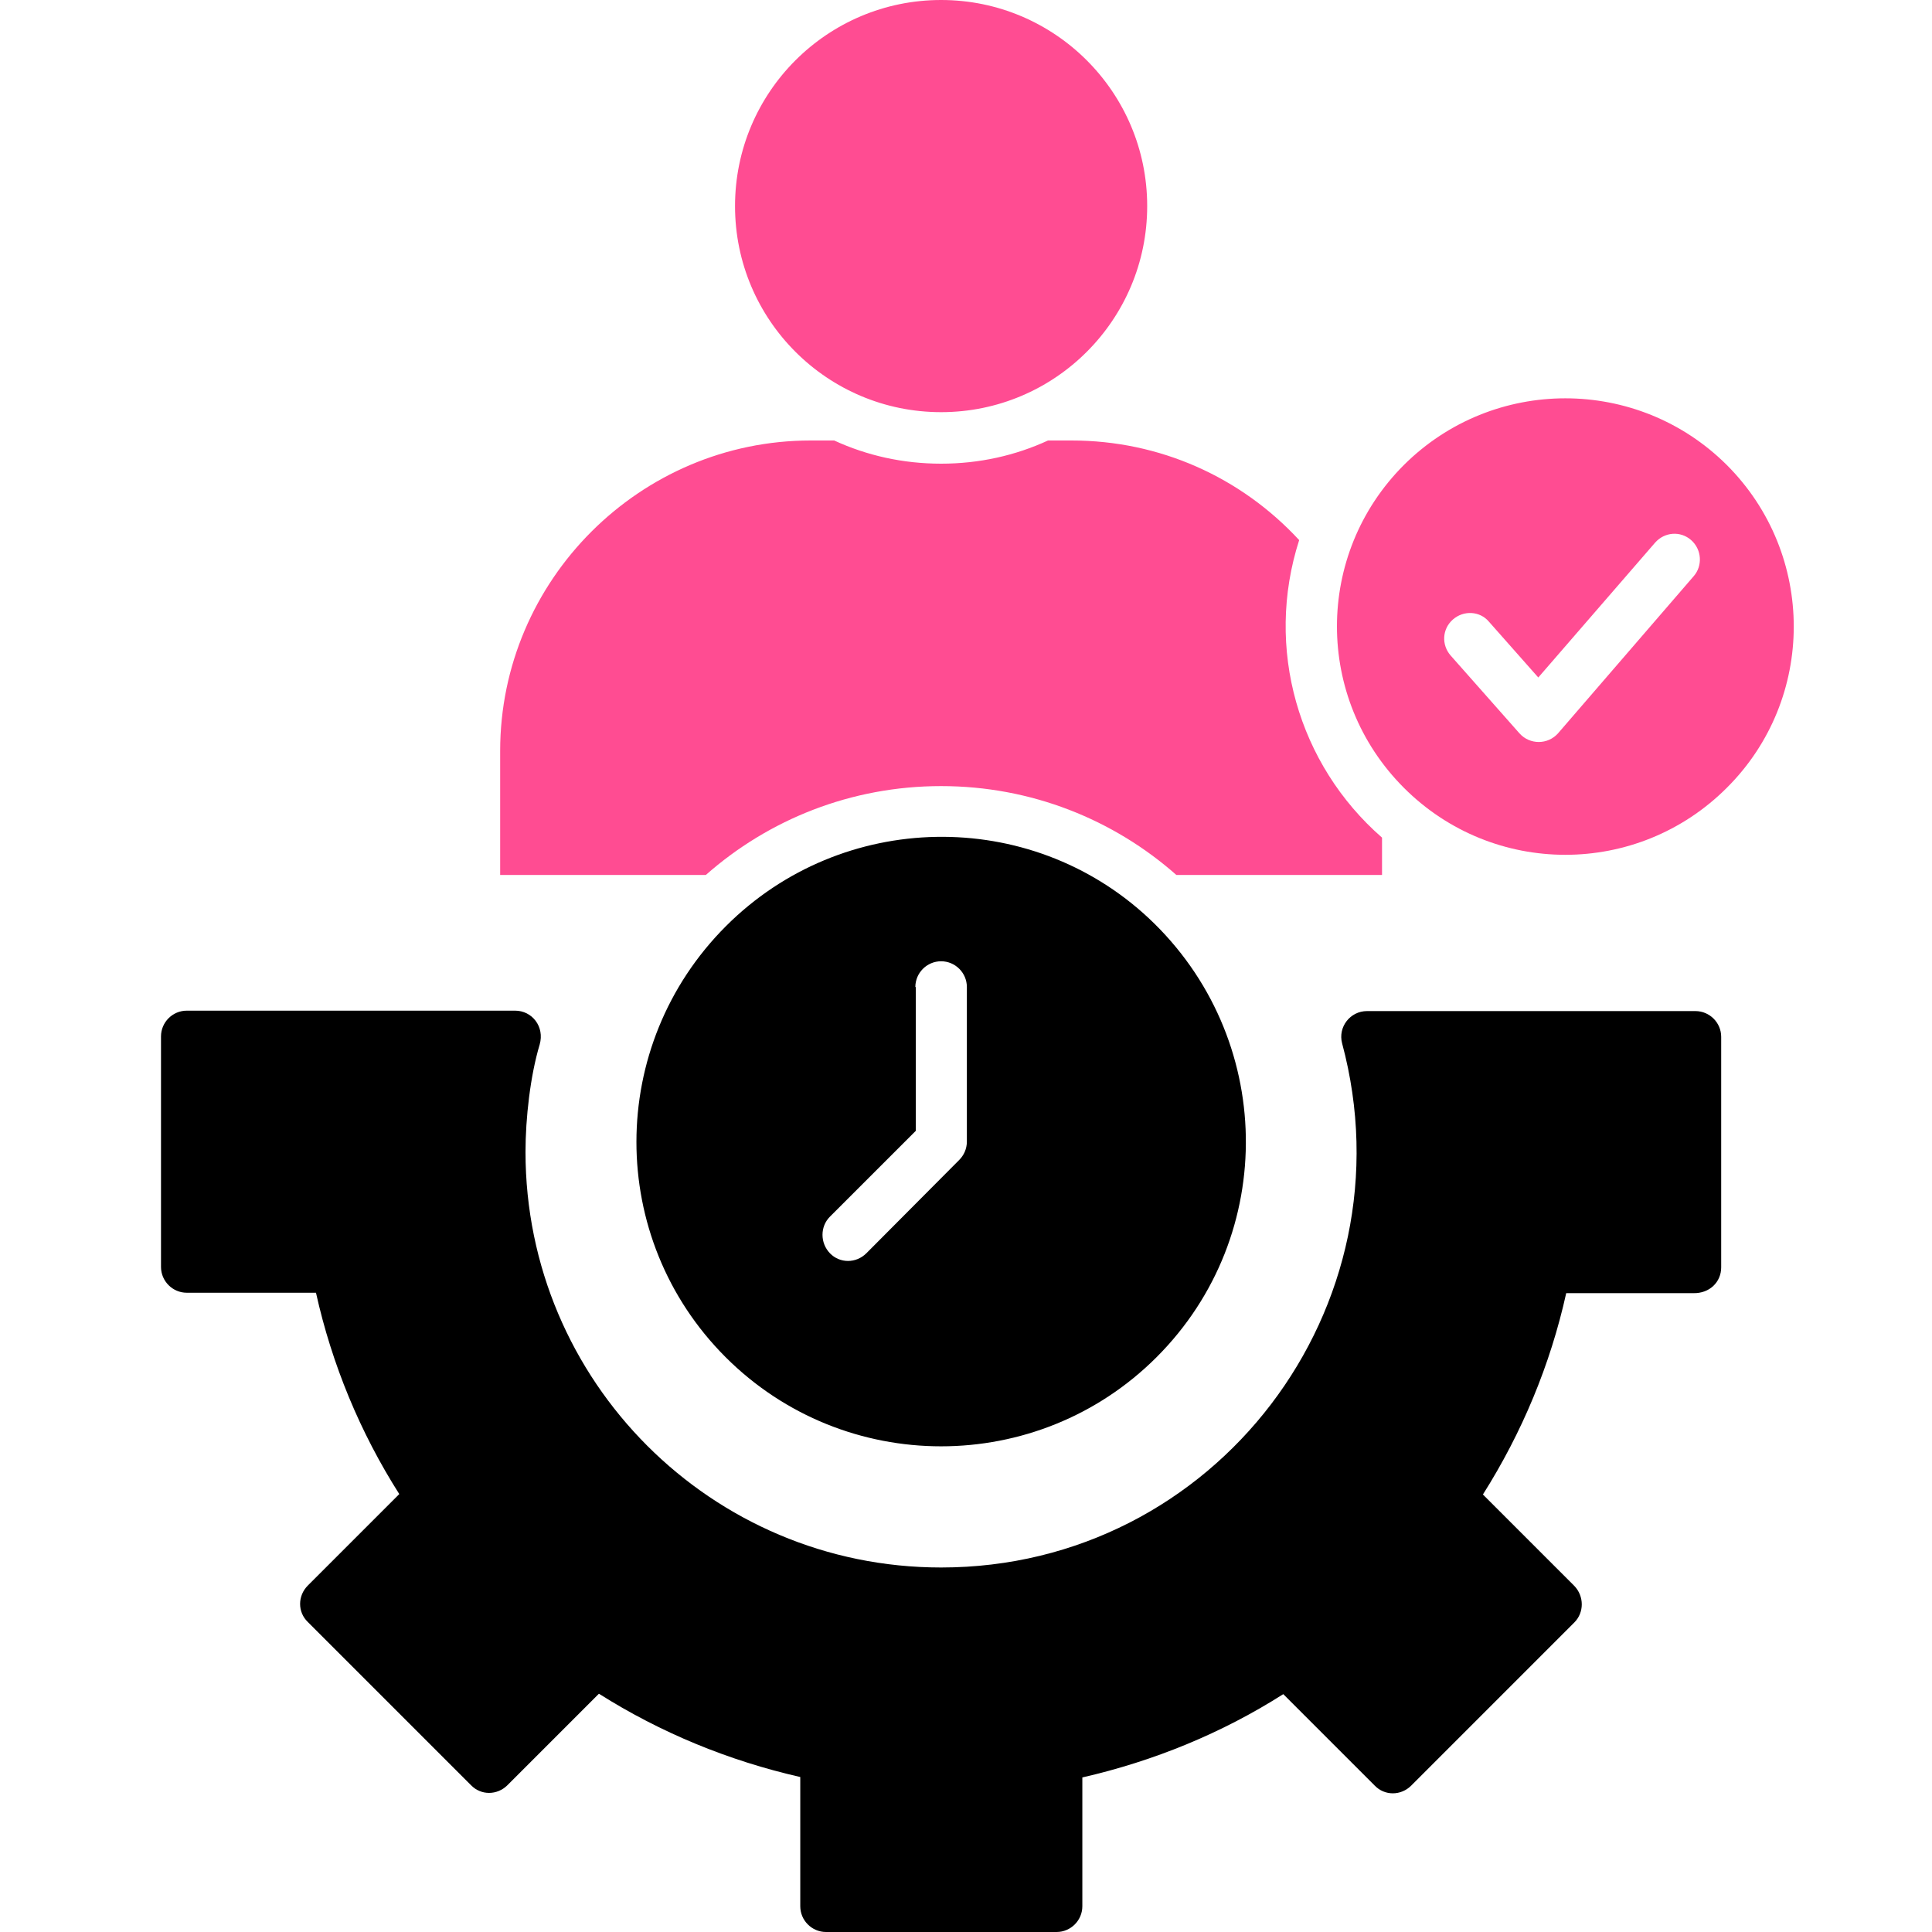 <svg width="60" height="60" viewBox="0 0 60 60" fill="none" xmlns="http://www.w3.org/2000/svg">
<path d="M47.987 31.4H52.653C53.093 31.4 53.453 31.76 53.453 32.2V39.36C53.453 39.813 53.093 40.173 52.587 40.16H48.64C48.147 42.386 47.267 44.493 46.053 46.413L48.893 49.253C49.2 49.573 49.2 50.08 48.893 50.386L43.827 55.453C43.507 55.773 43 55.773 42.693 55.453L39.853 52.613C37.947 53.827 35.827 54.693 33.613 55.2V59.2C33.613 59.64 33.253 60 32.813 60H25.653C25.213 60 24.853 59.64 24.853 59.2V55.187C22.627 54.68 20.52 53.813 18.6 52.6L15.76 55.44C15.44 55.76 14.933 55.76 14.627 55.44L9.56 50.373C9.24 50.066 9.24 49.56 9.56 49.24L12.4 46.4C11.187 44.493 10.307 42.373 9.813 40.147H5.8C5.36 40.147 5 39.786 5 39.346V32.187C5 31.747 5.36 31.387 5.8 31.387H16C16.52 31.387 16.92 31.88 16.76 32.44C16.467 33.413 16.32 34.733 16.32 35.773C16.32 42.893 22.093 48.68 29.227 48.68C37.747 48.68 43.88 40.587 41.68 32.4C41.547 31.893 41.933 31.4 42.453 31.4H47.987ZM22.533 42.147C26.227 45.84 32.227 45.84 35.92 42.147C39.707 38.36 39.6 32.2 35.68 28.52C31.973 25.053 26.147 25.16 22.547 28.76C18.84 32.467 18.84 38.453 22.533 42.147ZM28.427 30.653C28.427 30.213 28.787 29.853 29.227 29.853C29.667 29.853 30.027 30.213 30.027 30.653V35.453C30.027 35.68 29.933 35.88 29.787 36.026L26.907 38.92C26.587 39.24 26.08 39.24 25.773 38.92C25.467 38.6 25.467 38.093 25.773 37.786L28.44 35.12V30.653H28.427Z" fill="black"/>
<path d="M29.227 0C25.693 0 22.827 2.867 22.827 6.4C22.827 9.933 25.693 12.8 29.227 12.8C32.76 12.8 35.627 9.933 35.627 6.4C35.627 2.867 32.76 0 29.227 0ZM53.627 14.44C50.853 11.68 46.373 11.68 43.6 14.44C40.827 17.213 40.827 21.693 43.6 24.467C46.373 27.24 50.853 27.24 53.627 24.467C56.4 21.707 56.4 17.213 53.627 14.44ZM42.92 26.013C40.32 23.747 39.267 20.133 40.347 16.773C38.533 14.813 36.013 13.68 33.28 13.68H32.547C31.533 14.147 30.413 14.4 29.227 14.4C28.04 14.4 26.92 14.147 25.907 13.68H25.173C19.88 13.68 15.533 18.013 15.533 23.32V27.173H21.92C23.867 25.453 26.427 24.413 29.227 24.413C32.027 24.413 34.587 25.453 36.533 27.173H42.92V26.013ZM45.053 20.36C44.76 20.027 44.787 19.533 45.12 19.24C45.453 18.947 45.96 18.973 46.24 19.307L47.773 21.04L51.4 16.853C51.693 16.52 52.187 16.48 52.52 16.773C52.853 17.067 52.88 17.573 52.6 17.893L48.387 22.773C48.067 23.133 47.507 23.133 47.187 22.773L45.053 20.36Z" fill="#FF4C92"/>
</svg>
